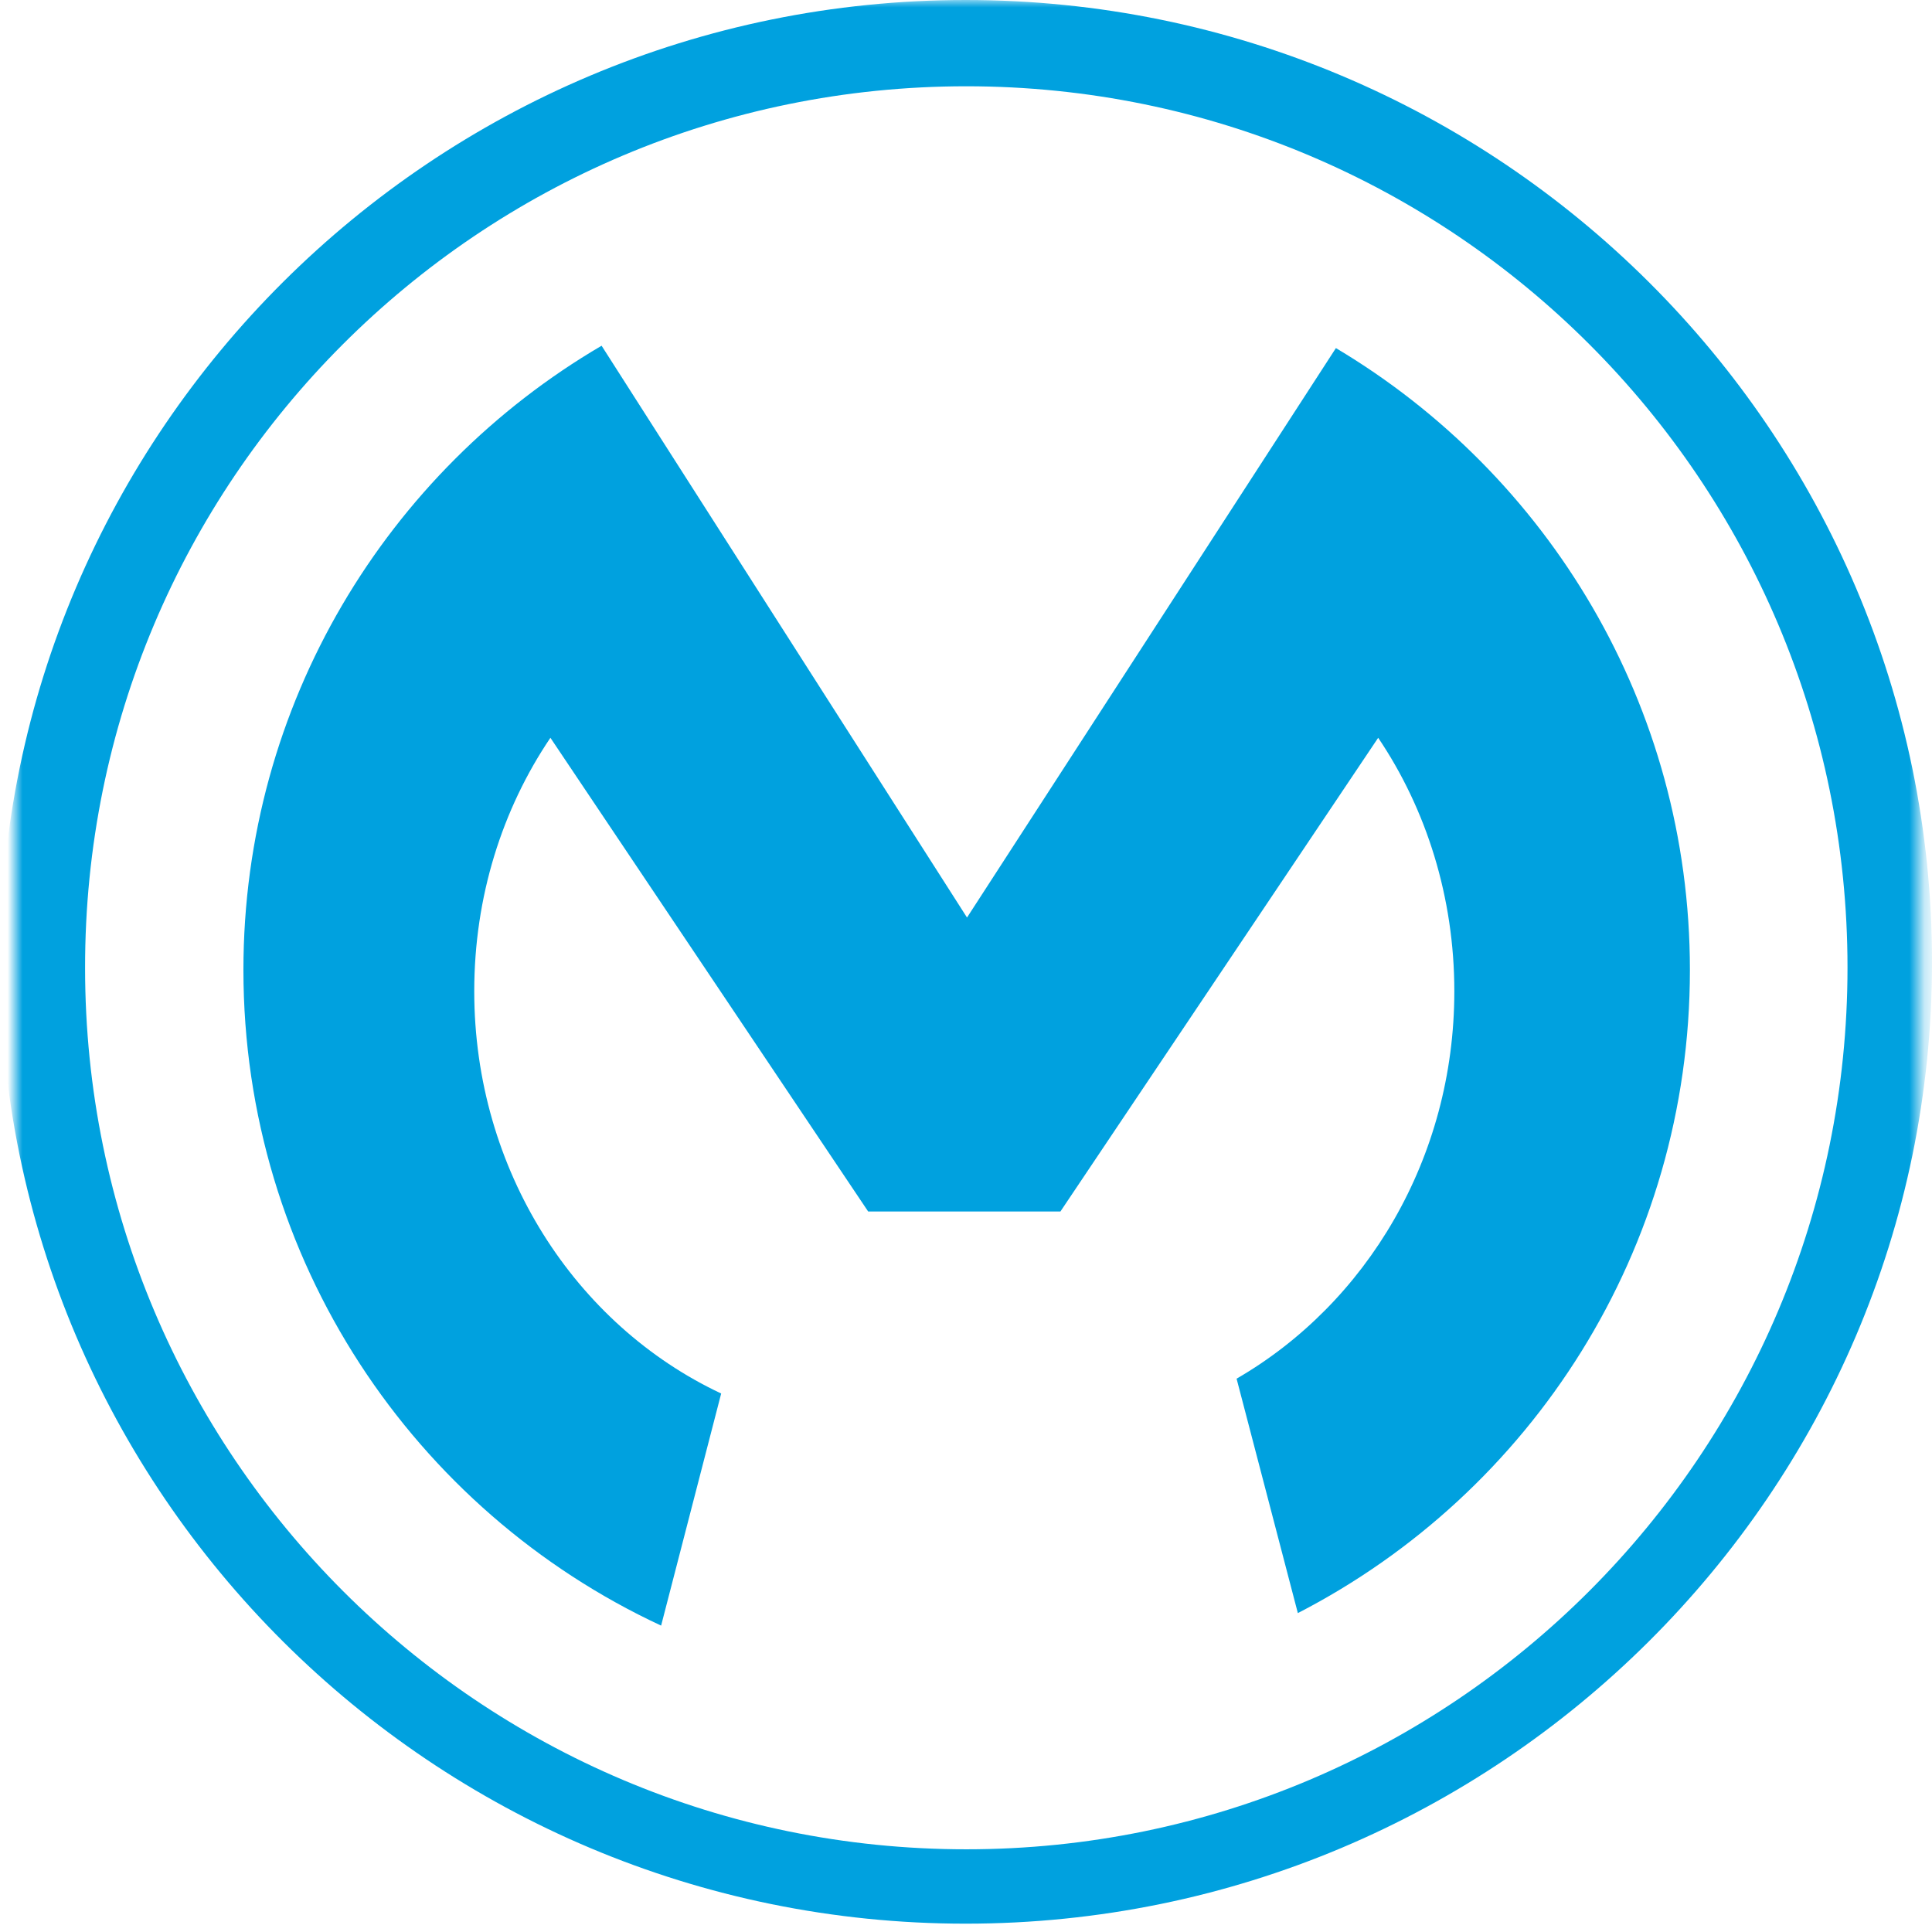 <svg width="128" height="128" viewBox="0 0 128 128" fill="none" xmlns="http://www.w3.org/2000/svg">
<g clip-path="url(#clip0_159_118)">
<mask id="mask0_159_118" style="mask-type:luminance" maskUnits="userSpaceOnUse" x="1" y="0" width="127" height="128">
<path d="M127.222 0H1V128H127.222V0Z" fill="white"/>
</mask>
<g mask="url(#mask0_159_118)">
<path d="M64.02 122.521C31.773 122.521 5.637 96.384 5.637 64.138C5.598 31.852 31.734 5.716 64.02 5.716C96.266 5.716 122.402 31.852 122.402 64.099C122.402 96.345 96.266 122.521 64.02 122.521ZM63.98 0C28.698 0 0 28.58 0 63.704C0 98.868 28.698 127.448 63.98 127.448C99.262 127.448 128 98.868 128 63.744C128 28.58 99.302 0 63.98 0Z" fill="#00A1DF"/>
<path d="M47.78 92.323C38.123 87.788 31.42 77.54 31.42 65.673C31.42 59.404 33.273 53.61 36.466 48.88L57.518 80.264H70.256L91.308 48.88C94.5 53.61 96.353 59.446 96.353 65.673C96.353 76.75 90.522 86.368 81.927 91.341L85.986 106.872C101.441 98.911 111.961 82.823 111.961 64.257C111.961 46.716 102.538 31.415 88.507 23.062L64.067 60.789L39.857 22.905C25.661 31.223 16.127 46.635 16.127 64.257C16.127 83.495 27.445 100.093 43.801 107.701L47.78 92.323Z" fill="#00A1DF"/>
</g>
</g>
<defs>
<clipPath id="clip0_159_118">
<rect width="128" height="128" fill="white"/>
</clipPath>
</defs>
</svg>
